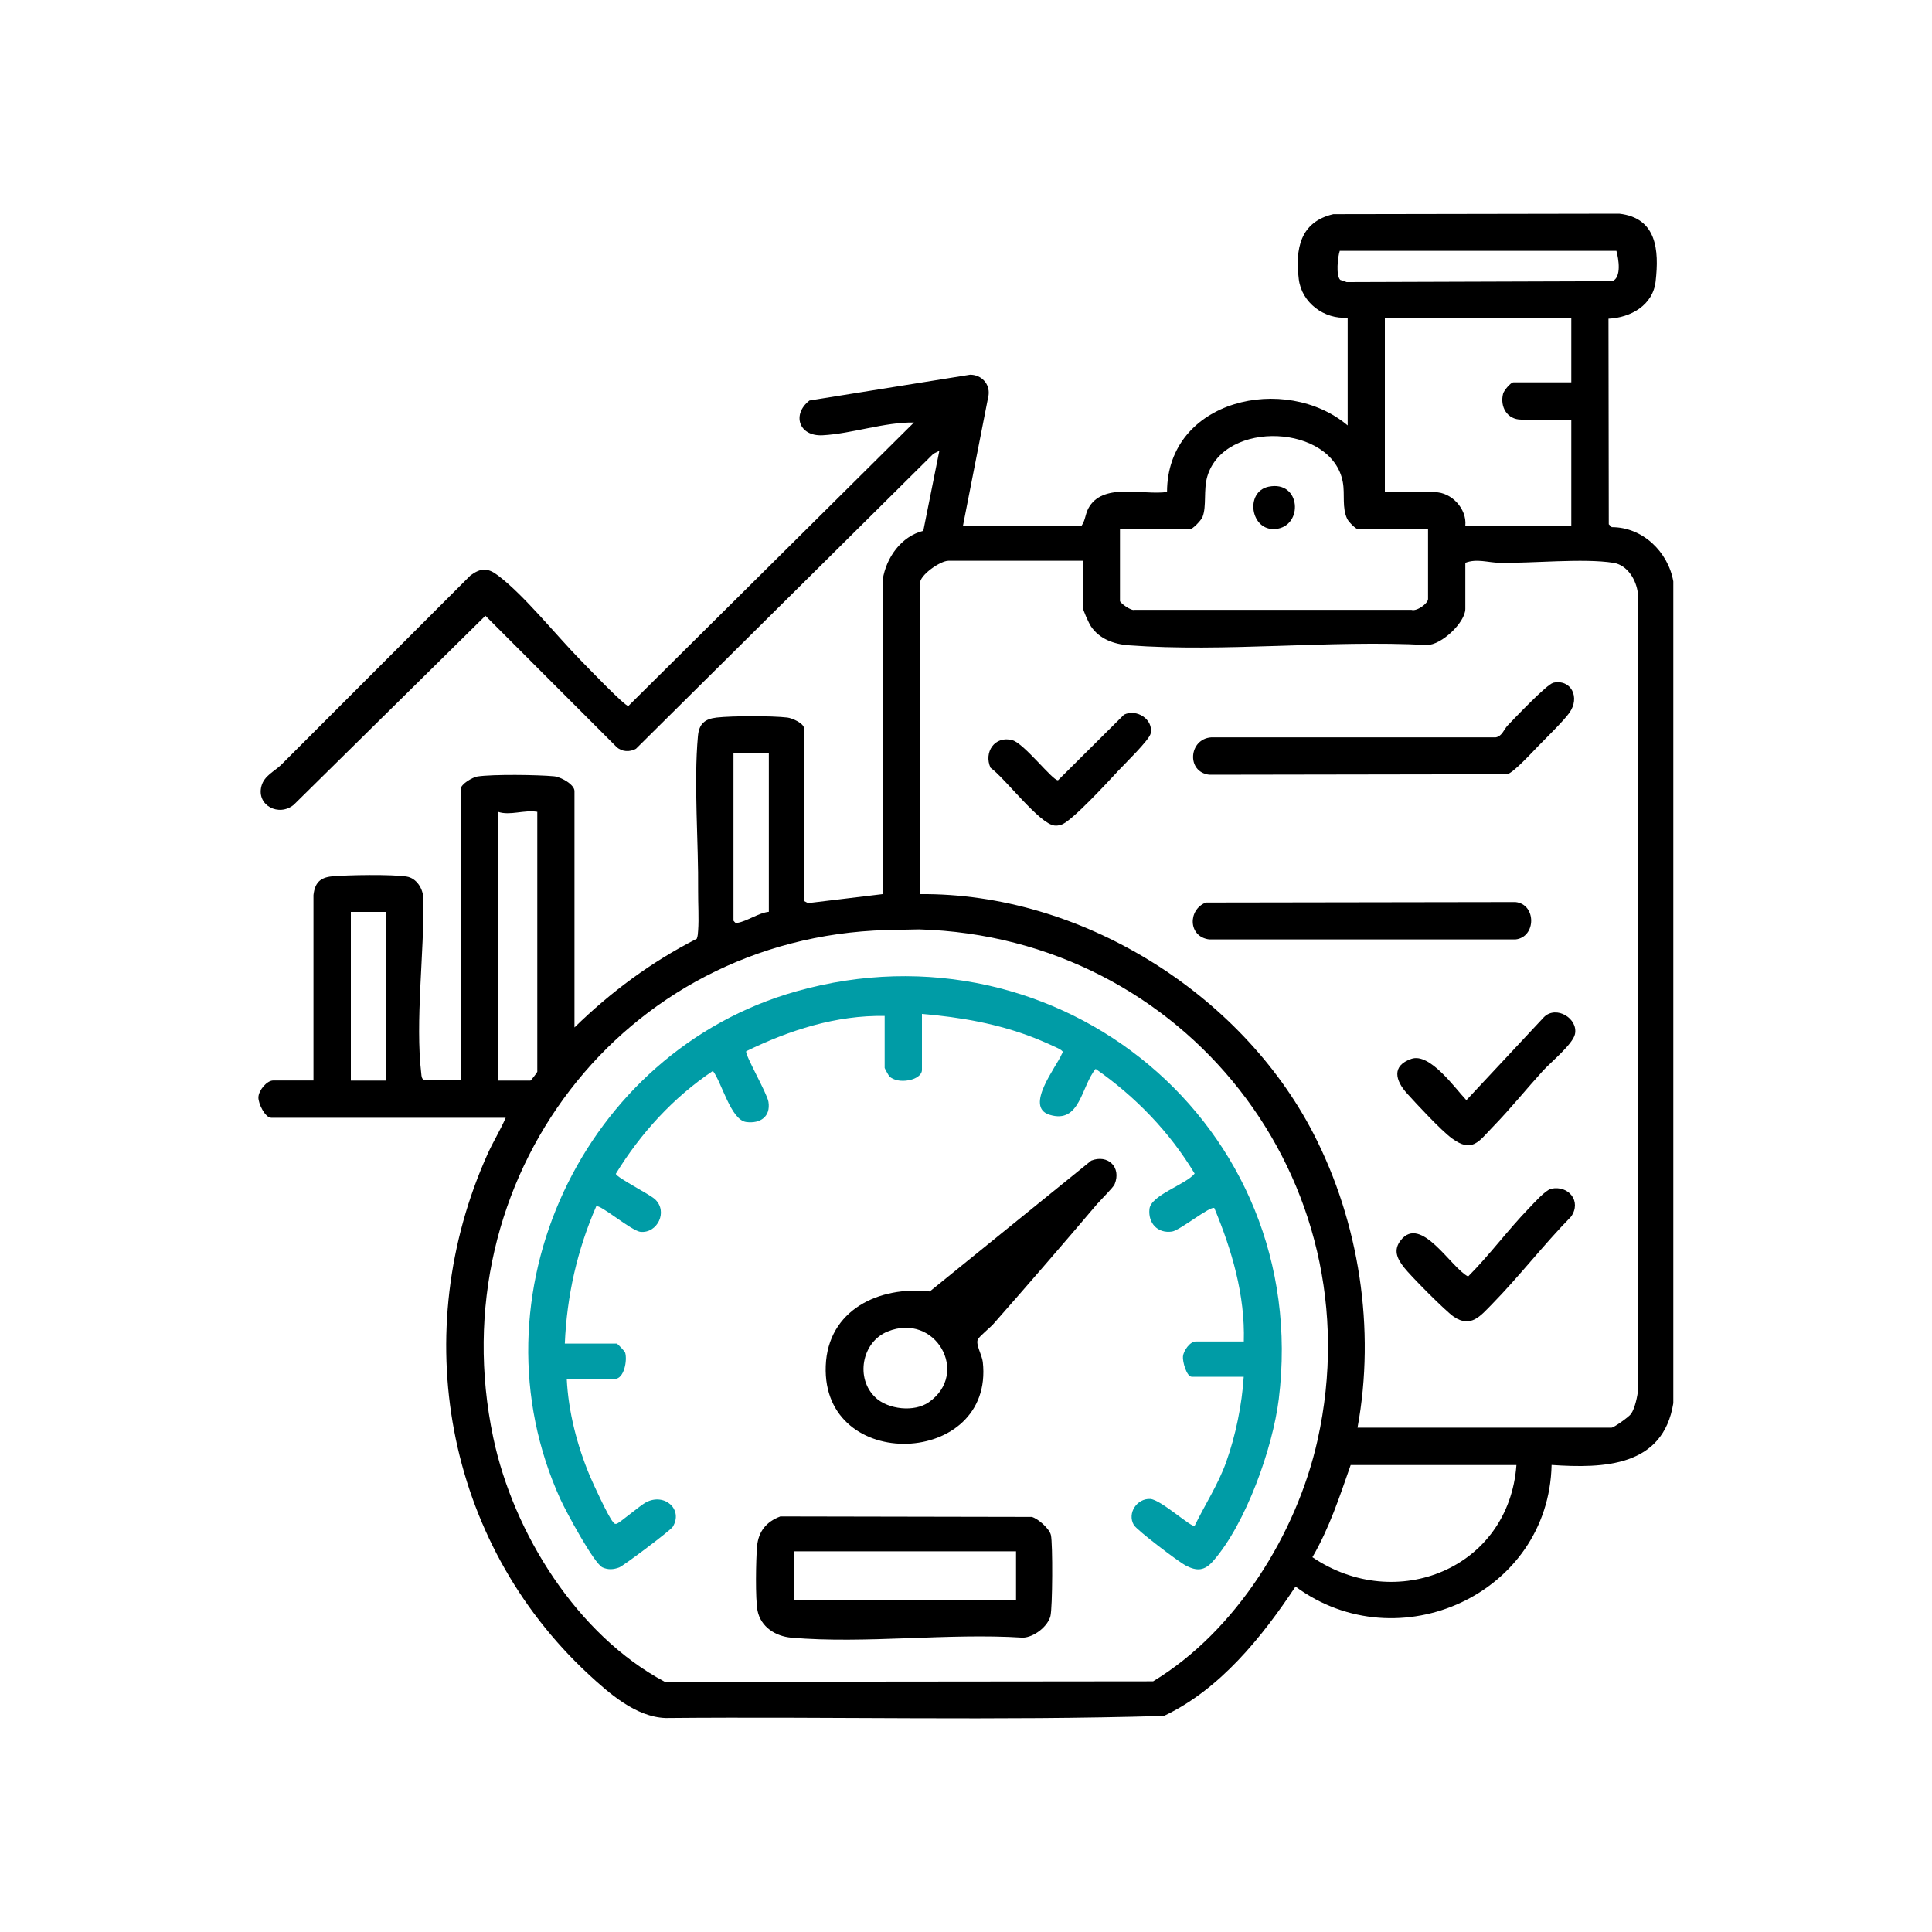 <?xml version="1.0" encoding="UTF-8"?>
<svg id="Layer_1" data-name="Layer 1" xmlns="http://www.w3.org/2000/svg" viewBox="0 0 200 200">
  <defs>
    <style>
      .cls-1 {
        fill: #009ca6;
      }
    </style>
  </defs>
  <path d="M139.51,32.88c-2.42.2-4.76-1.54-5.06-3.98-.38-3.13.13-5.93,3.58-6.73l29.6-.05c3.87.44,4.13,3.76,3.76,7-.28,2.49-2.59,3.76-4.88,3.87l.03,21.28.31.3c3.19-.01,5.83,2.55,6.37,5.61v85.08c-1.05,6.57-7.17,6.76-12.6,6.39-.29,13.35-15.87,20.44-26.51,12.59-3.47,5.23-7.83,10.66-13.62,13.39-17.15.51-34.4.06-51.59.22-3.08-.11-5.85-2.56-8.02-4.57-14.82-13.79-18.7-35.41-10.39-53.85.57-1.26,1.31-2.45,1.86-3.72h-24.27c-.64,0-1.36-1.49-1.33-2.13.03-.71.87-1.73,1.54-1.73h4.16v-19.19c.14-1.26.68-1.82,1.92-1.94,1.62-.15,6.21-.22,7.72.02,1.07.17,1.73,1.31,1.74,2.33.09,5.55-.86,12.65-.22,18.07.03.3.03.52.32.7h3.76v-30.15c0-.52,1.23-1.23,1.74-1.31,1.59-.24,6.23-.18,7.92-.02.7.06,2.12.84,2.12,1.53v24.47c3.75-3.67,7.97-6.79,12.66-9.18.11-.28.12-.57.14-.86.09-1.24-.01-2.77,0-4.06.05-5.06-.47-11.16-.02-16.06.11-1.26.7-1.78,1.94-1.92,1.62-.18,5.7-.19,7.32,0,.5.06,1.72.6,1.72,1.12v17.87l.42.22,7.71-.93.02-32.57c.36-2.27,1.91-4.47,4.2-5.04l1.66-8.28-.61.3-30.79,30.54c-.65.36-1.45.33-2.01-.18l-13.58-13.59-19.84,19.57c-1.54,1.27-3.87.07-3.35-1.92.28-1.09,1.36-1.54,2.05-2.22,6.53-6.54,13.06-13.06,19.59-19.6,1.08-.8,1.8-.8,2.85,0,2.7,2.03,6.04,6.21,8.52,8.74.58.59,4.65,4.85,4.98,4.77l29.56-29.34c-3.05-.05-6.43,1.16-9.45,1.32-2.5.13-3.19-2.19-1.36-3.6l16.63-2.67c1.17,0,2.05.94,1.91,2.1l-2.65,13.51h12.29c.44-.67.34-1.28.83-2.02,1.59-2.4,5.55-1.1,8-1.45.02-9.62,12.29-12.3,18.7-6.89v-11.17ZM167.33,25.97h-28.64c-.21.65-.41,2.54.05,3l.67.23,27.51-.09c.96-.43.64-2.3.41-3.14ZM162.66,32.88h-19.3v18.07h5.18c1.72,0,3.32,1.72,3.15,3.45h10.97v-10.96h-5.18c-1.46,0-2.23-1.33-1.88-2.69.08-.31.78-1.17,1.07-1.17h5.99v-6.7ZM147.84,54.8h-7.21c-.26,0-1.01-.77-1.16-1.07-.57-1.17-.23-2.56-.46-3.81-1.08-6-12.28-6.51-14.03-.6-.41,1.4-.06,3.08-.49,4.18-.14.36-1.03,1.3-1.34,1.3h-7.21v7.41c0,.19,1.14,1.06,1.52.92h28.65c.55.19,1.72-.66,1.72-1.12v-7.21ZM112.09,58.05h-13.91c-.84,0-2.95,1.47-2.95,2.33v32.18c16.57-.15,33.18,10.17,40.73,24.77,4.75,9.2,6.45,20.25,4.57,30.46h26.3c.23,0,1.81-1.12,2.02-1.43.4-.59.66-1.81.73-2.52l-.03-82.42c-.15-1.37-1.07-2.93-2.53-3.16-3.15-.49-8.35.06-11.78,0-1.19-.02-2.37-.46-3.55,0v4.77c0,1.39-2.47,3.76-3.98,3.74-10.04-.53-20.92.77-30.86.03-1.53-.11-3.04-.65-3.92-1.97-.21-.31-.85-1.72-.85-2v-4.77ZM79.59,77.95h-3.66v17.36c.16.17.16.27.42.22.99-.16,2.17-1.03,3.24-1.14v-16.45ZM55.62,84.04c-1.37-.23-2.82.42-4.06,0v27.82h3.35c.06,0,.71-.86.71-.91v-26.9ZM39.98,94.4h-3.66v17.46h3.66v-17.46ZM91.74,96.28c-27.36.78-46.31,25.81-40.68,52.53,2.09,9.92,8.72,20.48,17.76,25.29l50.55-.05c8.57-5.18,14.87-15.29,17.03-25,5.99-26.96-13.8-52.05-41.26-52.84l-3.4.07ZM156.98,151.66h-17.16c-1.14,3.26-2.21,6.54-3.96,9.54,8.68,5.88,20.34,1.16,21.12-9.54Z"/>
  <path class="cls-1" d="M58.67,142.72c.16,3.41,1.08,6.95,2.4,10.09.35.83,1.92,4.23,2.38,4.73.13.14.15.25.38.2.3-.07,2.44-1.91,3.06-2.23,1.92-.99,3.86.75,2.75,2.55-.23.37-5.08,4.02-5.54,4.2-.59.22-1.14.26-1.72,0-.89-.39-3.81-5.84-4.35-7.02-9.59-21.04,2.31-46.39,24.41-52.62,27.22-7.68,53.42,13.89,49.94,42.21-.63,5.08-3.4,12.88-6.79,16.76-.89,1.02-1.67,1.09-2.87.46-.72-.38-5.03-3.64-5.35-4.19-.71-1.23.34-2.76,1.7-2.69,1.1.06,4.29,3.01,4.6,2.78,1.07-2.2,2.43-4.27,3.26-6.59.98-2.73,1.64-5.96,1.82-8.84h-5.38c-.53,0-.97-1.58-.91-2.11.06-.58.72-1.54,1.32-1.54h4.98c.14-4.78-1.23-9.44-3.05-13.81-.38-.28-3.57,2.31-4.38,2.43-1.5.22-2.49-.88-2.34-2.33s3.76-2.53,4.68-3.67c-2.59-4.31-6.13-7.97-10.25-10.84-1.5,1.8-1.6,5.73-4.77,4.75-2.63-.81.69-4.94,1.25-6.25.1-.24.27-.18-.04-.44-.25-.21-2.32-1.09-2.79-1.27-3.72-1.46-7.66-2.15-11.63-2.48v5.79c0,1.1-2.55,1.56-3.39.65-.07-.08-.47-.8-.47-.85v-5.38c-4.99-.1-9.9,1.48-14.33,3.65-.19.3,2.16,4.35,2.3,5.24.24,1.53-.84,2.28-2.3,2.09-1.6-.21-2.53-4.1-3.45-5.29-4.09,2.74-7.49,6.46-10.05,10.65.09.4,3.52,2.12,4.07,2.65,1.35,1.28.22,3.53-1.51,3.36-.94-.09-4.22-2.91-4.59-2.64-1.97,4.53-3.04,9.26-3.25,14.21h5.38c.06,0,.82.77.87.95.23.78-.11,2.7-1.07,2.7h-4.98Z"/>
  <path d="M113.63,124.57c-3.54,4.17-7.16,8.36-10.78,12.47-.34.39-1.5,1.32-1.63,1.63-.23.51.44,1.61.52,2.33,1.2,10.86-16.67,11.56-16.26.4.22-5.82,5.55-8.3,10.77-7.71l16.71-13.54c1.72-.69,3.15.68,2.43,2.43-.15.36-1.37,1.54-1.76,2ZM90.63,144.68c1.33,1.23,4.01,1.53,5.52.48,4.29-3,.68-9.34-4.27-7.32-2.68,1.09-3.36,4.87-1.24,6.84Z"/>
  <path d="M80.75,156.98l26.06.05c.64.17,1.83,1.21,1.98,1.88.2.88.17,7.54-.05,8.39-.28,1.08-1.71,2.19-2.85,2.23-7.75-.5-16.32.66-23.97,0-1.63-.14-3.16-1.1-3.5-2.79-.24-1.19-.17-5.32-.05-6.66.14-1.55.96-2.55,2.39-3.09ZM105.18,160.59h-22.95v5.08h22.95v-5.08Z"/>
  <path d="M160.78,70.68c1.87-.41,2.82,1.52,1.68,3.11-.58.82-2.43,2.63-3.24,3.46-.6.61-2.55,2.75-3.2,2.9l-30.83.05c-2.41-.28-2.13-3.71.2-3.87h29.45c.65-.11.83-.8,1.22-1.22.72-.75,4.07-4.28,4.72-4.42Z"/>
  <path d="M124.83,93.43l32.05-.05c2.18.22,2.16,3.64,0,3.87h-31.69c-2.2-.26-2.25-3.08-.36-3.82Z"/>
  <path d="M145.67,113.21c-1.21-1.33-1.66-2.88.44-3.6,1.91-.66,4.5,3.03,5.69,4.28l8.04-8.61c1.27-1.24,3.54.16,3.2,1.77-.22,1.04-2.52,2.92-3.32,3.8-1.73,1.9-3.38,3.95-5.17,5.79-1.48,1.53-2.15,2.75-4.25,1.2-1.13-.83-3.59-3.48-4.62-4.62Z"/>
  <path d="M160.58,123.06c1.79-.39,3.17,1.29,2.06,2.88-2.84,2.9-5.35,6.17-8.19,9.07-1.19,1.21-2.19,2.49-3.95,1.3-.86-.58-4.52-4.27-5.2-5.16s-1.08-1.75-.3-2.75c2.1-2.7,5.23,2.88,6.98,3.74,2.23-2.24,4.13-4.83,6.32-7.09.49-.51,1.69-1.86,2.28-1.99Z"/>
  <path d="M115.66,79.9c-.96,1.03-4.8,5.21-5.8,5.47-.25.07-.42.12-.69.09-1.56-.15-5.16-4.94-6.63-5.98-.73-1.6.43-3.35,2.25-2.86,1.23.33,4.22,4.25,4.74,4.15l6.83-6.79c1.29-.63,3.05.47,2.76,1.94-.13.68-2.77,3.23-3.46,3.97Z"/>
  <path d="M131.33,50.38c3.36-.68,3.62,4.11.72,4.38-2.61.24-3.21-3.87-.72-4.38Z"/>
</svg>